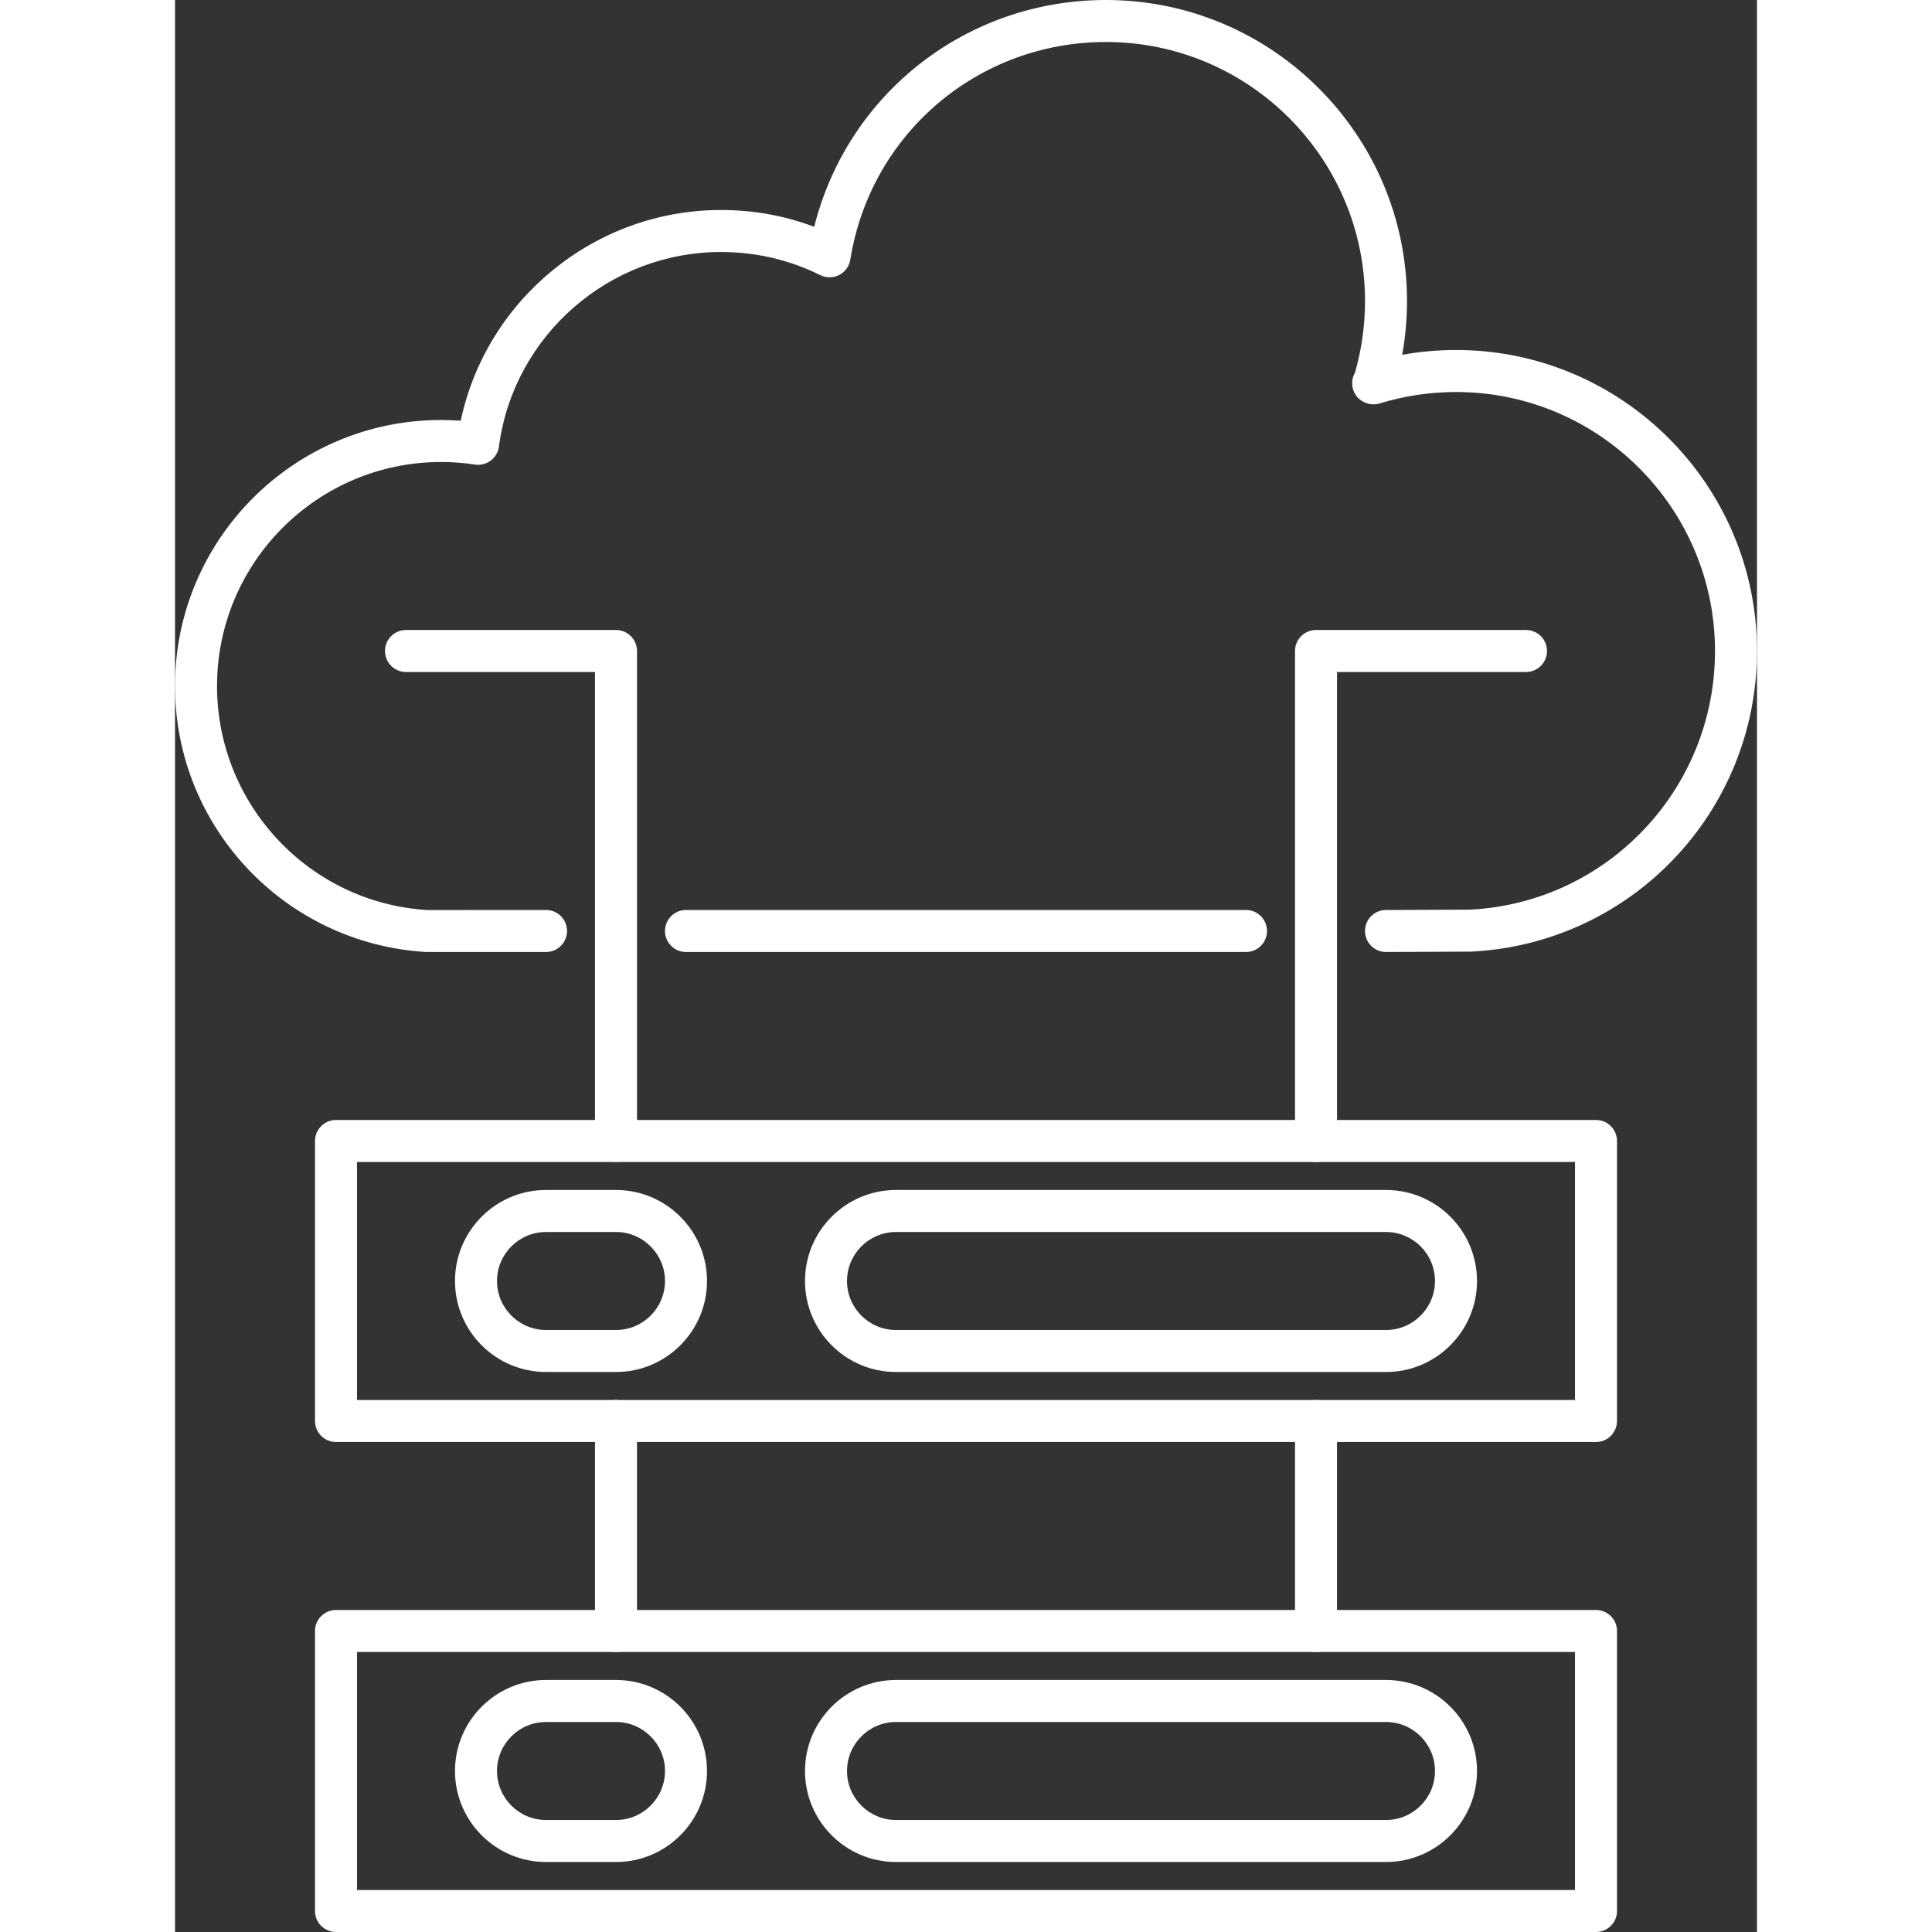 <?xml version="1.0" encoding="UTF-8"?>
<svg width='32' height='32' id="Layer_2" data-name="Layer 2" xmlns="http://www.w3.org/2000/svg" viewBox="0 0 110.784 135.294">
  <rect x="0" y="0" width="110.784" height="135.294" fill="#333333" stroke="none"/>
  <g id="expanded_icons" data-name="expanded icons">
    <g>
      <path d="M99.51,100.98H11.275c-.812,0-1.471-.659-1.471-1.471v-19.608c0-.812.659-1.471,1.471-1.471h88.235c.812,0,1.471.659,1.471,1.471v19.608c0,.812-.659,1.471-1.471,1.471ZM12.745,98.039h85.294v-16.667H12.745v16.667Z" style="fill: #fff;"/>
      <path d="M84.804,96.078h-34.314c-3.514,0-6.373-2.859-6.373-6.373s2.859-6.373,6.373-6.373h34.314c3.514,0,6.373,2.859,6.373,6.373s-2.859,6.373-6.373,6.373ZM50.49,86.275c-1.892,0-3.431,1.54-3.431,3.431s1.54,3.431,3.431,3.431h34.314c1.892,0,3.431-1.54,3.431-3.431s-1.54-3.431-3.431-3.431h-34.314Z" style="fill: #fff;"/>
      <path d="M30.882,96.078h-4.902c-3.514,0-6.373-2.859-6.373-6.373s2.859-6.373,6.373-6.373h4.902c3.514,0,6.373,2.859,6.373,6.373s-2.859,6.373-6.373,6.373ZM25.98,86.275c-1.892,0-3.431,1.54-3.431,3.431s1.54,3.431,3.431,3.431h4.902c1.892,0,3.431-1.54,3.431-3.431s-1.54-3.431-3.431-3.431h-4.902Z" style="fill: #fff;"/>
      <path d="M99.51,135.294H11.275c-.812,0-1.471-.659-1.471-1.471v-19.608c0-.812.659-1.471,1.471-1.471h88.235c.812,0,1.471.659,1.471,1.471v19.608c0,.812-.659,1.471-1.471,1.471ZM12.745,132.353h85.294v-16.667H12.745v16.667Z" style="fill: #fff;"/>
      <path d="M84.804,130.392h-34.314c-3.514,0-6.373-2.859-6.373-6.373s2.859-6.373,6.373-6.373h34.314c3.514,0,6.373,2.859,6.373,6.373s-2.859,6.373-6.373,6.373ZM50.49,120.588c-1.892,0-3.431,1.54-3.431,3.431s1.54,3.431,3.431,3.431h34.314c1.892,0,3.431-1.54,3.431-3.431s-1.54-3.431-3.431-3.431h-34.314Z" style="fill: #fff;"/>
      <path d="M30.882,130.392h-4.902c-3.514,0-6.373-2.859-6.373-6.373s2.859-6.373,6.373-6.373h4.902c3.514,0,6.373,2.859,6.373,6.373s-2.859,6.373-6.373,6.373ZM25.98,120.588c-1.892,0-3.431,1.54-3.431,3.431s1.54,3.431,3.431,3.431h4.902c1.892,0,3.431-1.54,3.431-3.431s-1.54-3.431-3.431-3.431h-4.902Z" style="fill: #fff;"/>
      <path d="M30.882,81.373c-.812,0-1.471-.659-1.471-1.471v-32.843h-13.235c-.812,0-1.471-.659-1.471-1.471s.659-1.471,1.471-1.471h14.706c.812,0,1.471.659,1.471,1.471v34.314c0,.812-.659,1.471-1.471,1.471Z" style="fill: #fff;"/>
      <path d="M30.882,115.686c-.812,0-1.471-.659-1.471-1.471v-14.706c0-.812.659-1.471,1.471-1.471s1.471.659,1.471,1.471v14.706c0,.812-.659,1.471-1.471,1.471Z" style="fill: #fff;"/>
      <path d="M79.902,81.373c-.812,0-1.471-.659-1.471-1.471v-34.314c0-.812.659-1.471,1.471-1.471h14.706c.812,0,1.471.659,1.471,1.471s-.659,1.471-1.471,1.471h-13.235v32.843c0,.812-.659,1.471-1.471,1.471Z" style="fill: #fff;"/>
      <path d="M79.902,115.686c-.812,0-1.471-.659-1.471-1.471v-14.706c0-.812.659-1.471,1.471-1.471s1.471.659,1.471,1.471v14.706c0,.812-.659,1.471-1.471,1.471Z" style="fill: #fff;"/>
      <path d="M75,66.667h-39.216c-.812,0-1.471-.659-1.471-1.471s.659-1.471,1.471-1.471h39.216c.812,0,1.471.659,1.471,1.471s-.659,1.471-1.471,1.471Z" style="fill: #fff;"/>
      <path d="M84.804,66.667c-.812,0-1.471-.659-1.471-1.471s.659-1.471,1.471-1.471l5.874-.024c9.599-.475,17.165-8.432,17.165-18.113,0-10.001-8.136-18.137-18.137-18.137-1.841,0-3.655.275-5.393.816v-.002c-.762.198-1.575-.224-1.808-.977-.129-.416-.075-.843.124-1.186.468-1.627.705-3.316.705-5.024,0-10.001-8.136-18.137-18.137-18.137-8.96,0-16.491,6.41-17.907,15.24-.075.461-.364.861-.778,1.074-.416.214-.908.219-1.327.011-2.168-1.074-4.506-1.619-6.948-1.619-7.824,0-14.494,5.824-15.544,13.557-.007.073-.018.146-.035.218-.18.743-.892,1.222-1.651,1.11-.78-.119-1.581-.179-2.378-.179-8.649,0-15.686,7.037-15.686,15.686,0,8.301,6.469,15.192,14.728,15.689l8.311-.003c.812,0,1.471.659,1.471,1.471s-.659,1.471-1.471,1.471h-8.399C7.683,66.074,0,57.893,0,48.039c0-10.271,8.356-18.627,18.627-18.627.461,0,.923.017,1.383.051,1.799-8.507,9.393-14.757,18.224-14.757,2.261,0,4.449.394,6.528,1.175C47.098,6.575,55.414,0,65.196,0c11.623,0,21.078,9.455,21.078,21.078,0,1.27-.113,2.529-.336,3.767,1.237-.223,2.497-.336,3.767-.336,11.623,0,21.078,9.455,21.078,21.078,0,11.251-8.795,20.498-20.022,21.053l-5.958.026Z" style="fill: #fff;"/>
    </g>
  </g>
</svg>